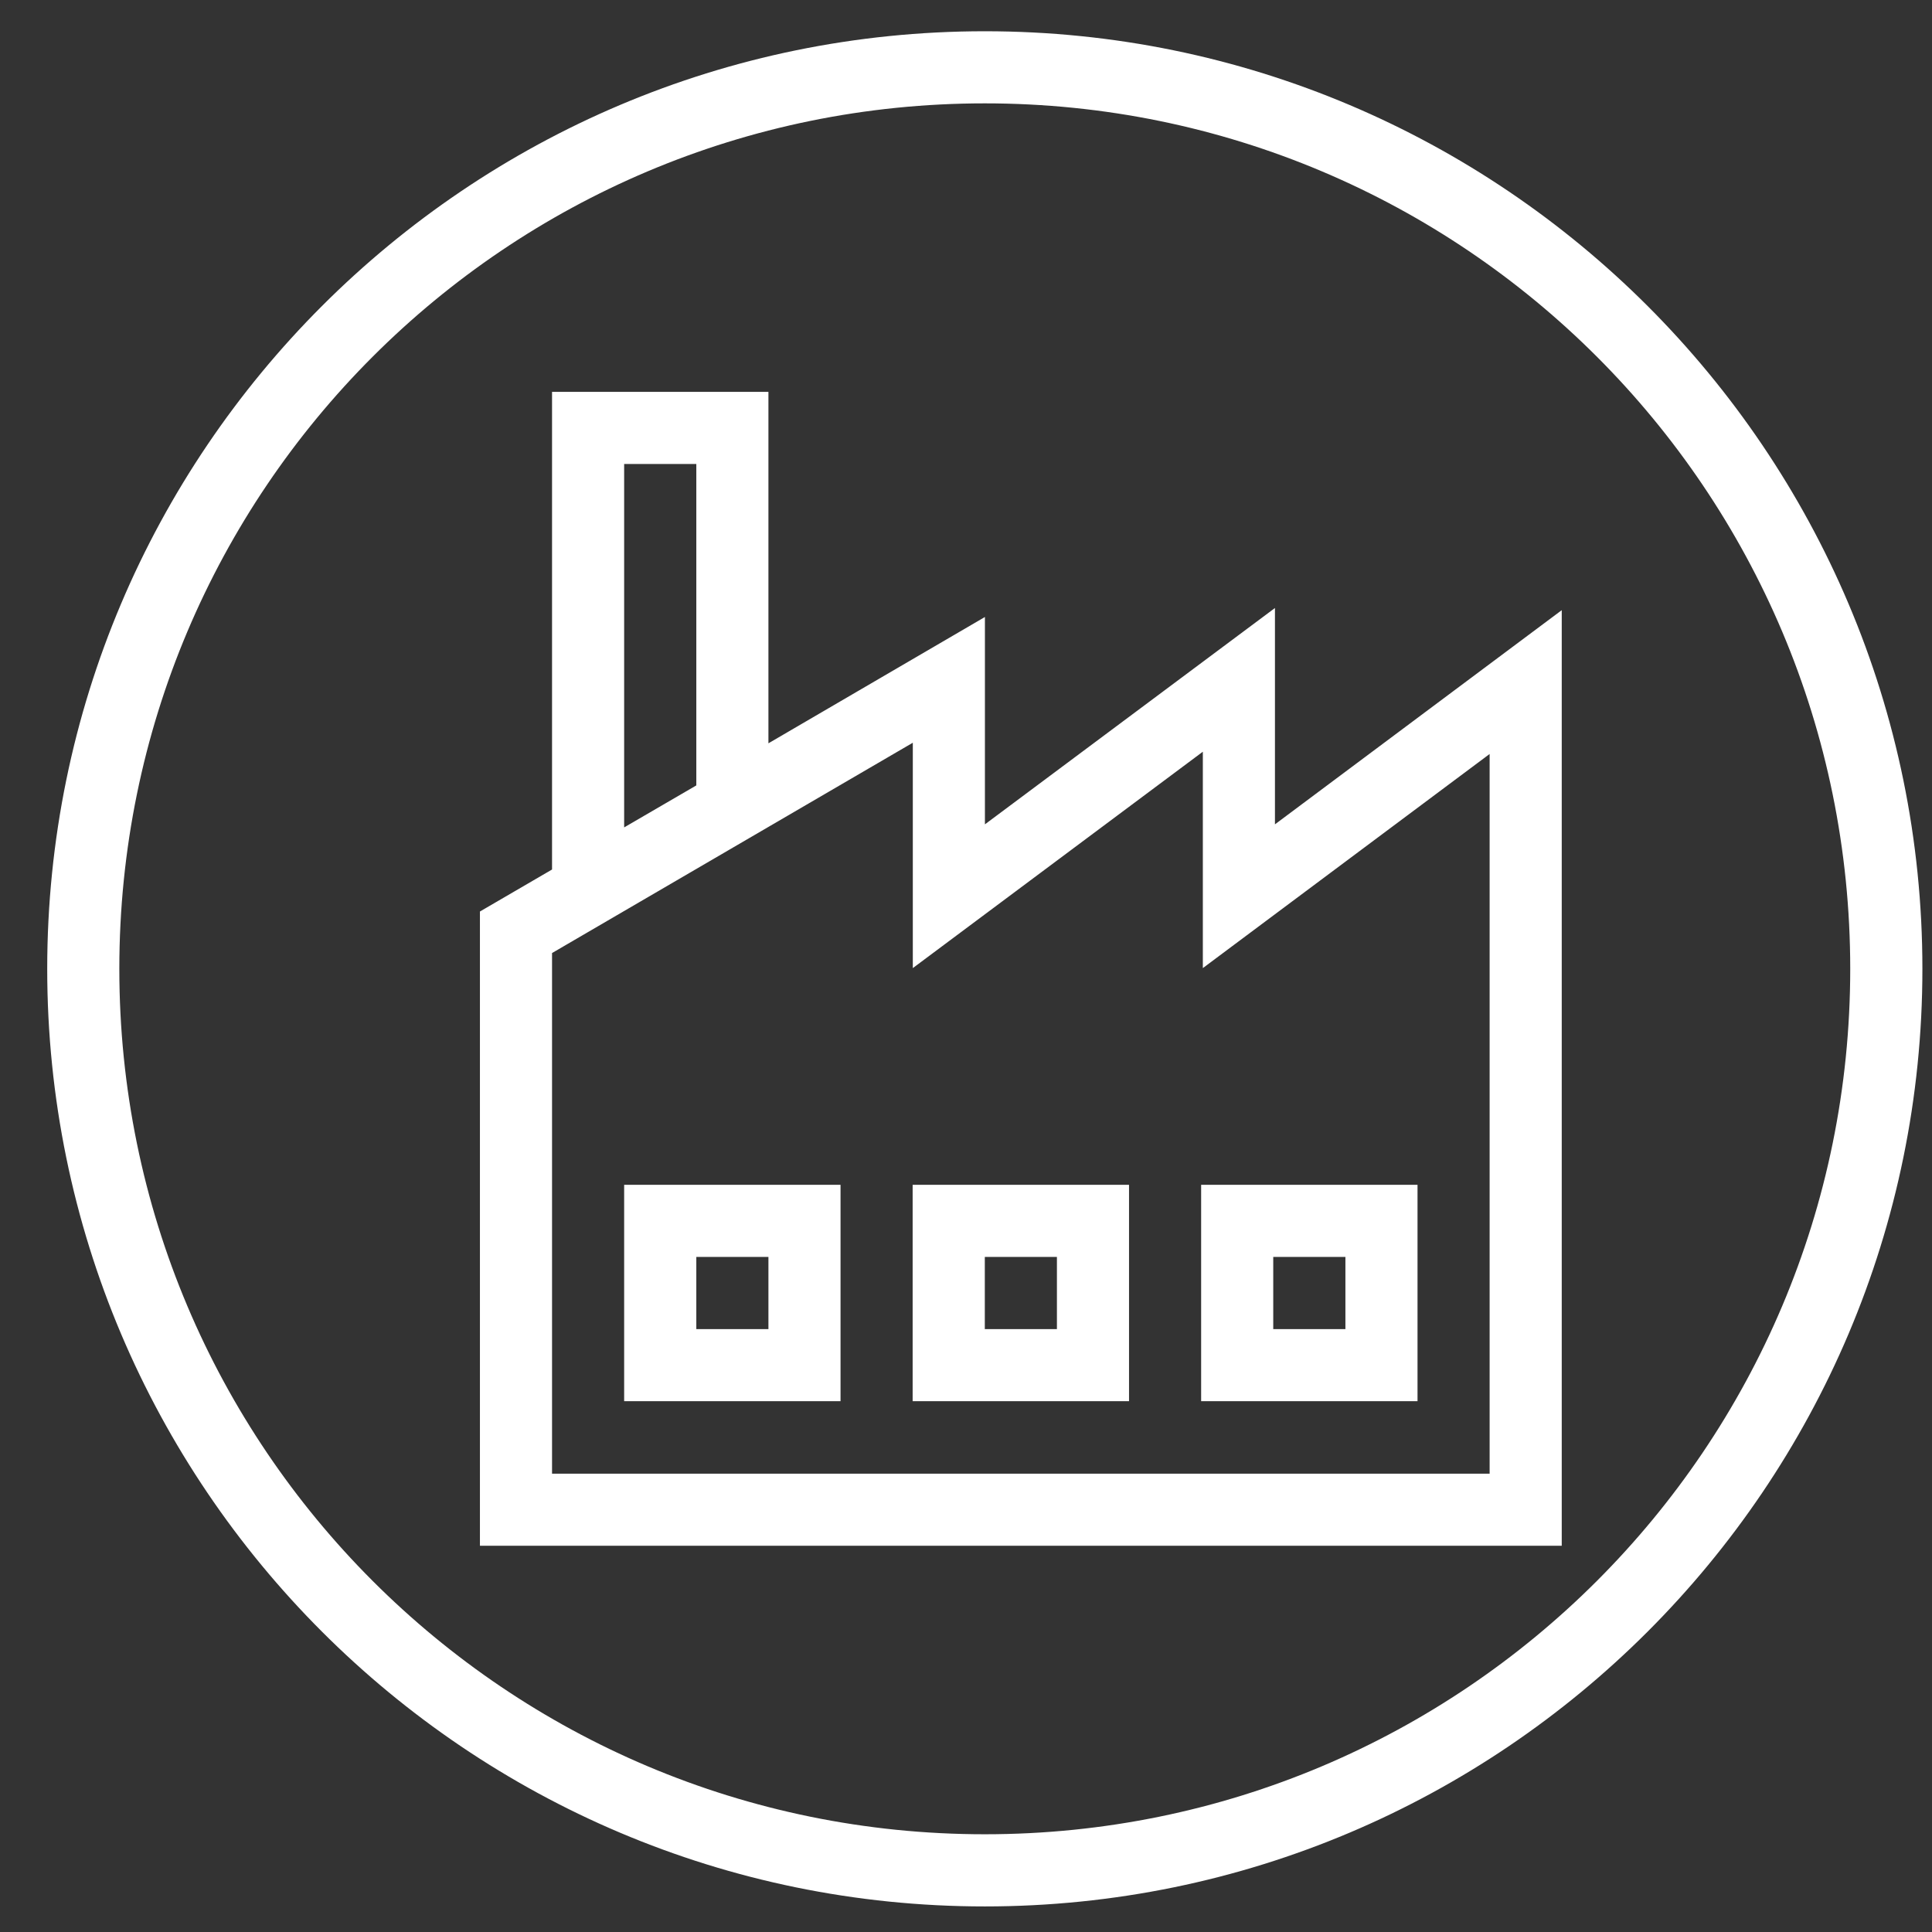 <svg width="34" height="34" viewBox="0 0 34 34" fill="none" xmlns="http://www.w3.org/2000/svg">
<rect x="0" y="0" width="34" height="34" fill="#333333" stroke="none"/>
<g clip-path="url(#clip0_233_603)">
<path d="M17.331 0.55C8.225 0.55 0.831 7.944 0.831 17.05C0.831 26.155 8.225 33.55 17.331 33.55C26.436 33.55 33.831 26.155 33.831 17.05C33.831 7.944 26.436 0.55 17.331 0.55ZM17.331 1.819C25.749 1.819 32.561 8.631 32.561 17.05C32.561 25.468 25.749 32.28 17.331 32.28C8.912 32.28 2.1 25.468 2.1 17.05C2.1 8.631 8.912 1.819 17.331 1.819ZM9.715 6.896V15.302L8.446 16.041V27.203H27.484V10.738L22.437 14.507V10.7L17.333 14.507V10.858L13.523 13.081V6.896H9.715ZM10.984 8.165H12.254V13.822L10.984 14.561V8.165ZM16.064 13.071V17.037L21.168 13.229V17.037L26.215 13.269V25.934H9.715V16.772L16.064 13.071ZM10.984 20.851V24.659H14.792V20.851H10.984ZM16.061 20.851V24.659H19.869V20.851H16.061ZM21.138 20.851V24.659H24.946V20.851H21.138ZM12.254 22.12H13.523V23.39H12.254V22.12ZM17.331 22.12H18.6V23.39H17.331V22.12ZM22.407 22.12H23.677V23.39H22.407V22.12Z" fill="white"/>
</g>
<defs>
<clipPath id="clip0_233_603">
<rect width="33" height="33" fill="white" transform="translate(0.831 0.55)"/>
</clipPath>
</defs>
</svg>

